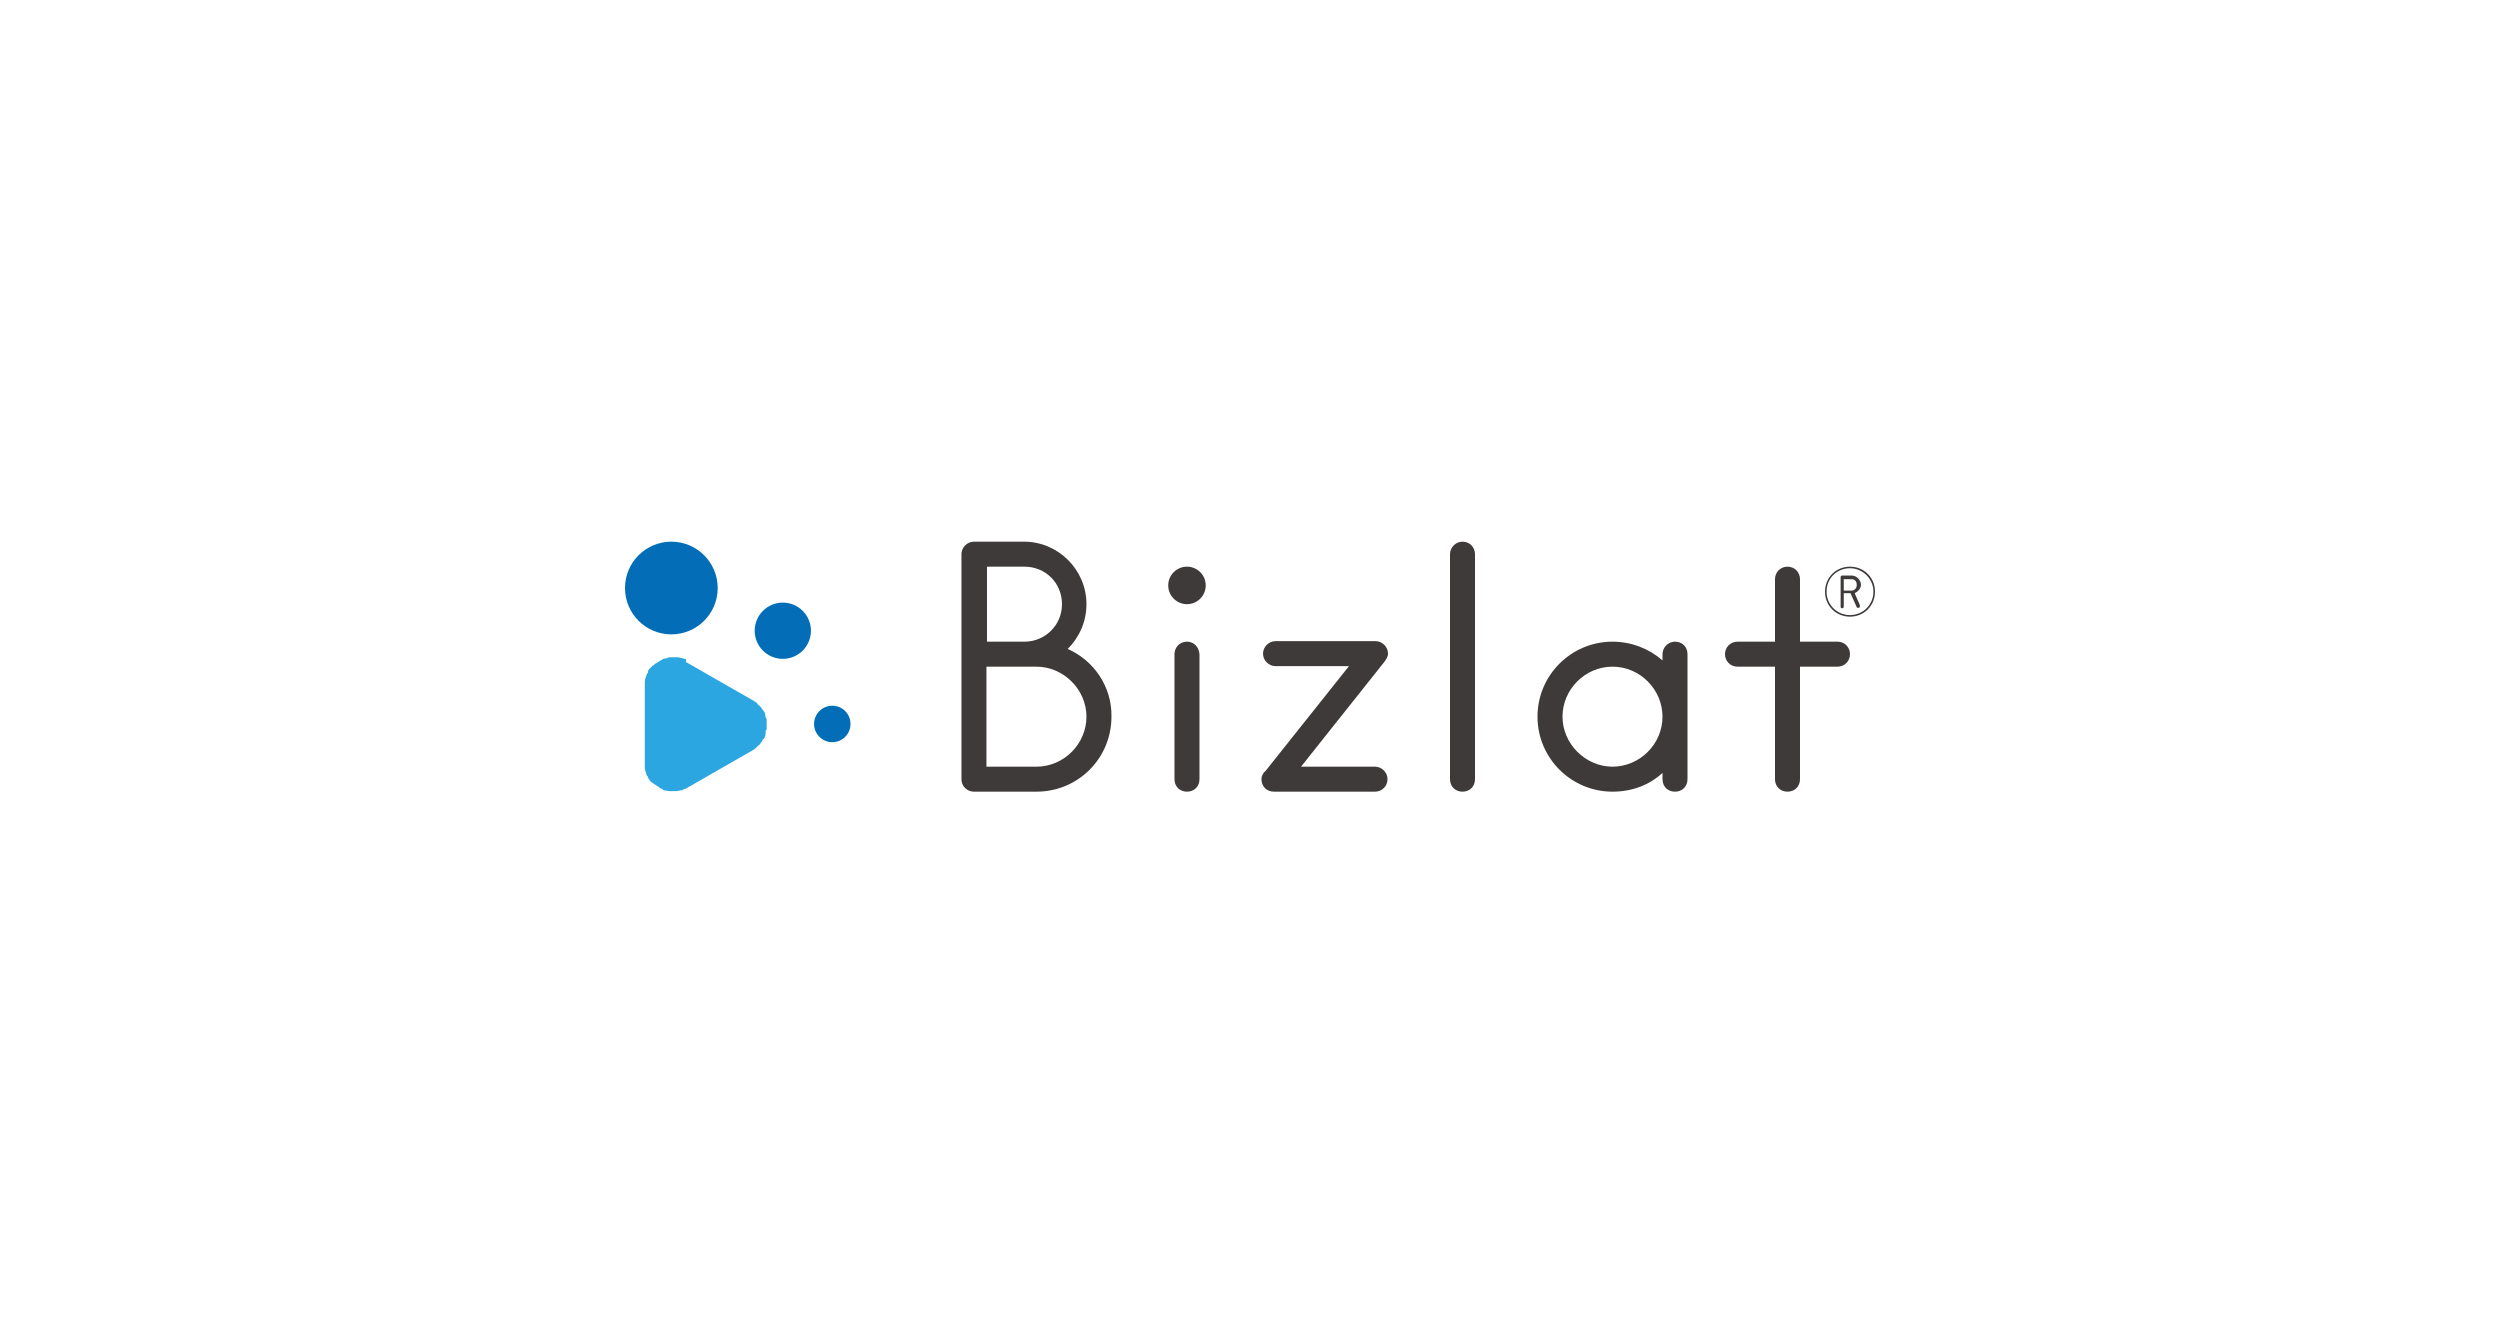 <?xml version="1.0" encoding="utf-8"?>
<!-- Generator: Adobe Illustrator 27.6.1, SVG Export Plug-In . SVG Version: 6.00 Build 0)  -->
<svg version="1.1" id="レイヤー_1" xmlns="http://www.w3.org/2000/svg" xmlns:xlink="http://www.w3.org/1999/xlink" x="0px"
	 y="0px" viewBox="0 0 480 256" style="enable-background:new 0 0 480 256;" xml:space="preserve">
<style type="text/css">
	.st0{fill:#036EB7;}
	.st1{fill:#2CA6E0;}
	.st2{fill:#3E3A39;}
</style>
<g id="Bizlat_00000134935240960703924720000000425401449095993762_">
	<g>
		<circle class="st0" cx="150.3" cy="121.1" r="5.4"/>
		<circle class="st0" cx="128.9" cy="112.9" r="8.9"/>
		<circle class="st0" cx="159.8" cy="139" r="3.5"/>
		<path class="st1" d="M127.4,151.7c0.1,0,0.3,0.1,0.4,0.1h0.1c0.1,0,0.4,0.1,0.6,0.1c0,0,0,0,0.1,0s0.4,0,0.6,0h0.1
			c0.1,0,0.3,0,0.4,0h0.1c0.3,0,0.5-0.1,0.6-0.1l0,0c0.1,0,0.4-0.1,0.6-0.1h0.1c0.1-0.2,0.3-0.2,0.6-0.3l0,0l0,0l12.9-7.4l0,0l0,0
			c0.1-0.1,0.3-0.1,0.4-0.3c0,0,0.2,0,0.2-0.2c0.3-0.3,0.8-0.6,0.9-0.9c0,0,0-0.1,0.1-0.1c0.1-0.1,0.1-0.3,0.3-0.5
			c0,0,0-0.1,0.1-0.1c0.2-0.1,0.2-0.3,0.3-0.6l0,0c0.1-0.1,0.1-0.4,0.1-0.6v-0.2c0-0.1,0-0.3,0.2-0.4V140c0-0.2,0-0.5,0-0.8l0,0l0,0
			l0,0l0,0c0-0.3,0-0.5,0-0.8v-0.2c0-0.1,0-0.3-0.2-0.4v-0.1c0-0.2-0.1-0.5-0.1-0.6c0,0,0,0,0-0.1c-0.1-0.2-0.1-0.3-0.3-0.5
			c0,0,0-0.1-0.1-0.1c-0.1-0.1-0.1-0.3-0.3-0.4c0,0,0-0.2-0.1-0.2c-0.1-0.1-0.3-0.3-0.4-0.4l0,0c-0.2-0.1-0.3-0.3-0.4-0.5
			c0,0-0.2,0-0.2-0.1c-0.1-0.1-0.3-0.1-0.4-0.3c0,0,0,0-0.1,0l0,0l-12.9-7.4l0,0l0,0c0.1-0.5,0-0.6-0.2-0.6h-0.1
			c-0.4-0.1-0.9-0.3-1.4-0.3h-0.1c-0.1,0-0.3,0-0.4,0h-0.1c-0.2,0-0.5,0-0.6,0c0,0,0,0-0.1,0c-0.2,0-0.5,0-0.6,0.2
			c-0.2,0-0.2,0-0.3,0s-0.3,0.1-0.4,0.1c-0.2,0-0.2,0-0.3,0.2c-0.2,0.1-0.3,0.1-0.6,0.3l0,0c-0.1,0.1-0.4,0.3-0.6,0.4
			c0,0-0.2,0-0.2,0.1c-0.1,0.2-0.3,0.3-0.4,0.3c0,0-0.1,0-0.1,0.1c-0.2,0.2-0.3,0.3-0.5,0.5l0,0c-0.1,0.1-0.3,0.3-0.3,0.6v0.2
			c-0.2,0.1-0.2,0.3-0.3,0.4c0,0,0,0,0,0.1c-0.2,0.5-0.3,0.9-0.3,1.4v0.1c0,0.2,0,0.5,0,0.6l0,0l0,0v14.7l0,0l0,0c0,0.1,0,0.4,0,0.6
			c0,0,0,0,0,0.1c0,0.4,0.1,0.9,0.3,1.4c0,0,0,0,0,0.1c0.1,0.1,0.1,0.3,0.3,0.4v0.2c0.3,0.4,0.4,0.8,0.9,1l0.1,0.1
			c0.2,0.1,0.3,0.3,0.5,0.3l0.1,0.1c0.2,0.1,0.5,0.3,0.6,0.4l0,0c0.1,0.2,0.4,0.2,0.6,0.3C127.2,151.5,127.2,151.7,127.4,151.7z"/>
	</g>
	<g>
		<g>
			<path class="st2" d="M205,124.6c2.2-2.2,3.6-5.2,3.6-8.6c0-6.6-5.4-12-12-12H187c-1.3,0-2.4,1.1-2.4,2.4v43.2
				c0,1.4,1.1,2.4,2.4,2.4h12c8,0,14.4-6.4,14.4-14.4C213.5,131.8,210,126.8,205,124.6z M203.9,116c0,4.1-3.3,7.2-7.2,7.2h-7.2
				v-14.4h7.2C200.7,108.8,203.9,111.9,203.9,116z M199,147.2h-9.6V128h7.2h2.4c5.2,0,9.6,4.4,9.6,9.6S204.3,147.2,199,147.2z"/>
			<path class="st2" d="M321.6,123.2c-1.3,0-2.4,1.1-2.4,2.4v1.2c-2.5-2.2-5.9-3.6-9.6-3.6c-7.9,0-14.4,6.4-14.4,14.4
				s6.5,14.4,14.4,14.4c3.8,0,7.1-1.3,9.6-3.6v1.2c0,1.4,1,2.4,2.4,2.4s2.4-1,2.4-2.4v-24C324,124.2,323,123.2,321.6,123.2z
				 M309.6,147.2c-5.2,0-9.6-4.4-9.6-9.6s4.3-9.6,9.6-9.6s9.6,4.4,9.6,9.6C319.2,142.9,314.8,147.2,309.6,147.2z"/>
			<path class="st2" d="M280.8,104c-1.3,0-2.4,1.1-2.4,2.4v43.2c0,1.4,1,2.4,2.4,2.4c1.4,0,2.4-1,2.4-2.4v-43.2
				C283.2,105.1,282.2,104,280.8,104z"/>
			<path class="st2" d="M352.8,123.2h-7.2v-12c0-1.3-1-2.4-2.4-2.4s-2.4,1.1-2.4,2.4v12h-7.2c-1.4,0-2.4,1.1-2.4,2.4s1,2.4,2.4,2.4
				h7.2v21.6c0,1.4,1,2.4,2.4,2.4s2.4-1,2.4-2.4V128h7.2c1.4,0,2.4-1.1,2.4-2.4C355.2,124.3,354.2,123.2,352.8,123.2z"/>
			<path class="st2" d="M264,147.2h-14.2l15.9-20c0.4-0.5,0.8-1.1,0.8-1.7c0-1.3-1.1-2.4-2.4-2.4h-19.2c-1.3,0-2.4,1.1-2.4,2.4
				c0,1.3,1.1,2.4,2.4,2.4H259L243,148c-0.5,0.4-0.8,1-0.8,1.6c0,1.4,1,2.4,2.4,2.4H264c1.3,0,2.4-1,2.4-2.4S265.2,147.2,264,147.2z
				"/>
			<g>
				<circle class="st2" cx="227.9" cy="112.4" r="3.6"/>
				<path class="st2" d="M227.9,123.2c-1.4,0-2.4,1.1-2.4,2.4v24c0,1.4,1,2.4,2.4,2.4s2.4-1,2.4-2.4v-24
					C230.2,124.2,229.2,123.2,227.9,123.2z"/>
			</g>
		</g>
		<path class="st2" d="M356.1,113.9c0.6-0.3,1.2-0.9,1.2-1.6c0-0.9-0.8-1.8-1.8-1.8h-1.8c-0.2,0-0.3,0.2-0.3,0.3v5.7
			c0,0.2,0.1,0.3,0.3,0.3c0.1,0,0.3-0.1,0.3-0.3v-2.6h1.3l1.2,2.7l0,0c0,0.1,0.2,0.1,0.3,0.1c0.2,0,0.3-0.1,0.3-0.3v-0.2
			L356.1,113.9z M354,111.2h1.5c0.6,0,1,0.4,1,1.1s-0.5,1.1-1,1.1H354V111.2z"/>
		<path class="st2" d="M355.2,118.4c-2.7,0-4.8-2.1-4.8-4.8c0-2.7,2.1-4.8,4.8-4.8s4.8,2.1,4.8,4.8S357.9,118.4,355.2,118.4z
			 M355.2,109.1c-2.5,0-4.5,1.9-4.5,4.5c0,2.5,2,4.5,4.5,4.5s4.5-2,4.5-4.5C359.7,111.1,357.6,109.1,355.2,109.1z"/>
	</g>
</g>
</svg>
